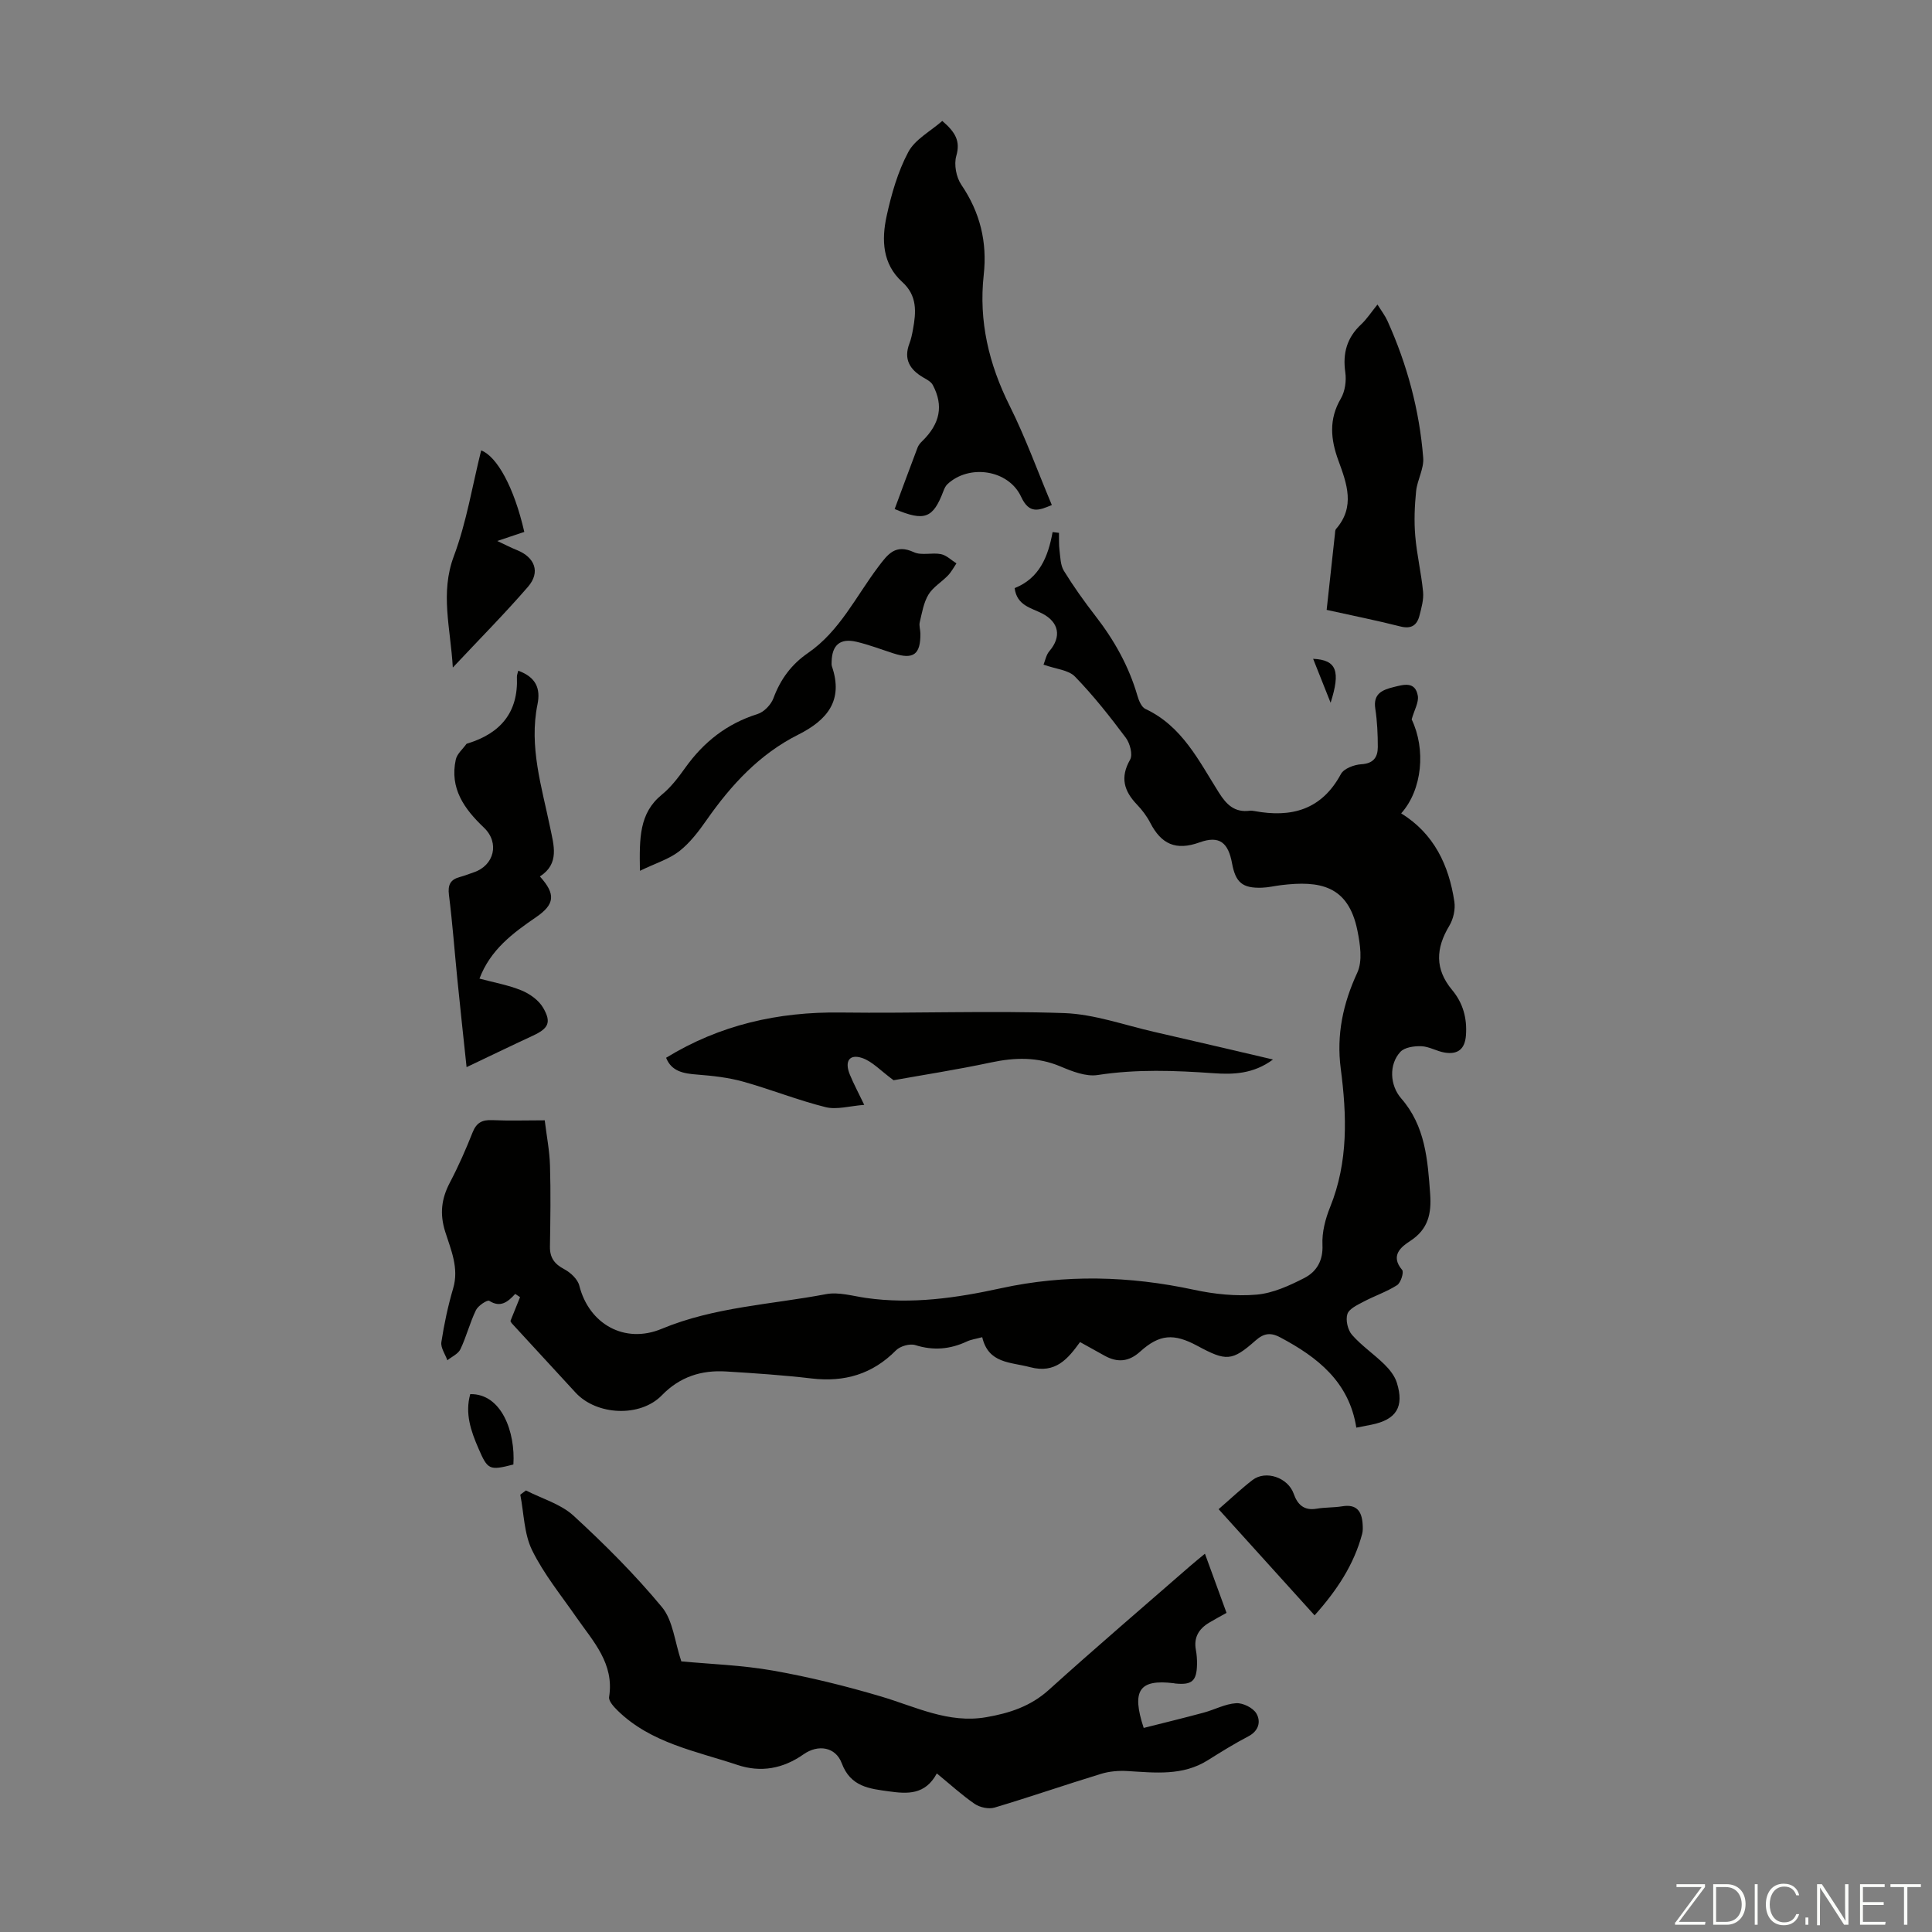 <svg enable-background="new 0 0 400 400" viewBox="0 0 400 400" xmlns="http://www.w3.org/2000/svg"><rect x="0" y="0" width="400" height="400" fill="#808080" stroke="none"/><path d="m346.9 398 5.4-7.3h-5.2v-.6h5.9v.6l-5.4 7.2h5.5l-.1.6h-6.2v-.5z" fill="#fbfcfa"/><path d="m354.7 390.1h2.8c2.3 0 3.9 1.6 3.9 4.1s-1.6 4.3-3.9 4.3h-2.8zm.6 7.8h2c2.2 0 3.3-1.6 3.3-3.6 0-1.8-1-3.6-3.3-3.6h-2z" fill="#fbfcfa"/><path d="m363.9 390.1v8.4h-.6v-8.4z" fill="#fbfcfa"/><path d="m372.5 396.3c-.4 1.3-1.4 2.3-3.2 2.3-2.4 0-3.7-1.9-3.7-4.3 0-2.3 1.2-4.3 3.7-4.3 1.8 0 2.9 1 3.2 2.4h-.6c-.4-1.1-1.1-1.8-2.5-1.8-2.1 0-3 1.9-3 3.7s.9 3.7 3 3.7c1.4 0 2.1-.7 2.5-1.7z" fill="#fbfcfa"/><path d="m373.8 398.5v-1.5h.6v1.5z" fill="#fbfcfa"/><path d="m376.2 398.5v-8.4h1c1.3 2 4.4 6.7 4.9 7.6-.1-1.2-.1-2.4-.1-3.8v-3.8h.7v8.4h-.9c-1.2-1.9-4.4-6.8-5-7.7.1 1.1 0 2.3 0 3.9v3.9h-.6z" fill="#fbfcfa"/><path d="m390 394.4h-4.3v3.5h4.7l-.1.6h-5.2v-8.4h5.1v.6h-4.5v3.1h4.3z" fill="#fbfcfa"/><path d="m394.2 390.7h-2.8v-.6h6.3v.6h-2.8v7.8h-.7z" fill="#fbfcfa"/><g fill="#010100"><path d="m216.05 137.61c.35-.84.54-2.03 1.22-2.81 2.54-2.96 1.99-5.97-1.47-7.77-2.27-1.18-5.27-1.63-5.73-5.27 5.1-2.01 6.94-6.48 7.86-11.6.44.05.88.11 1.32.16.03 1.2-.04 2.42.11 3.61.18 1.45.19 3.09.91 4.26 1.99 3.23 4.21 6.34 6.54 9.35 3.88 5 6.91 10.4 8.68 16.5.29 1.01.84 2.36 1.66 2.74 7.63 3.57 11.08 10.79 15.22 17.34 1.58 2.5 3.25 4.12 6.34 3.74.33-.04.68 0 1 .06 7.67 1.42 13.91-.24 17.91-7.66.61-1.14 2.74-1.94 4.22-2.03 2.52-.15 3.41-1.45 3.42-3.55 0-2.65-.12-5.33-.52-7.95-.48-3.11 1.44-3.89 3.76-4.47 2.09-.52 4.5-1.27 5.04 1.78.24 1.36-.72 2.94-1.27 4.9 2.96 6.18 2.22 14.54-2.17 19.46 6.8 4.2 9.88 10.73 11.01 18.28.24 1.6-.21 3.6-1.05 5-2.81 4.66-3.02 8.96.59 13.29 2.24 2.68 3.12 5.84 2.86 9.37-.21 2.91-1.73 4.03-4.42 3.58-1.63-.27-3.19-1.25-4.81-1.31-1.47-.06-3.47.22-4.35 1.17-2.41 2.6-2.18 6.94.17 9.63 5 5.72 5.49 12.72 6 19.8.29 4.05-.4 7.29-4.12 9.71-1.86 1.21-4.22 3.01-1.68 6.01.4.47-.28 2.66-1.05 3.15-2.16 1.38-4.66 2.21-6.94 3.42-1.26.67-3 1.46-3.35 2.57-.4 1.24.08 3.3.97 4.31 1.98 2.25 4.54 3.98 6.69 6.09 1.08 1.06 2.14 2.39 2.58 3.8 1.57 5.02-.12 7.66-5.26 8.7-.97.2-1.94.38-3.13.61-1.48-9.48-8.03-14.6-15.79-18.71-1.88-.99-3.3-.9-5.05.65-4.91 4.35-6.1 4.34-12.09 1.11-4.87-2.62-7.82-2.41-11.84 1.22-2.35 2.12-4.7 2.3-7.35.83-1.56-.86-3.12-1.73-5.08-2.82-2.5 3.45-5.05 6.6-10.33 5.2-4.08-1.09-8.63-.71-9.92-6.21-1.3.35-2.3.48-3.16.88-3.48 1.63-6.94 1.94-10.69.76-1.14-.36-3.14.21-4.01 1.09-4.88 4.94-10.65 6.61-17.44 5.82-5.88-.69-11.8-1.09-17.72-1.45-5.11-.32-9.57 1.08-13.31 4.93-4.47 4.61-13.49 4.18-17.85-.54-4.41-4.77-8.8-9.55-13.19-14.33-.15-.16-.23-.38-.31-.51.67-1.68 1.33-3.31 1.99-4.94-.33-.22-.67-.45-1-.67-1.54 1.68-3.05 2.91-5.38 1.43-.39-.25-2.3 1-2.75 1.93-1.26 2.6-1.97 5.47-3.21 8.08-.46.98-1.78 1.55-2.71 2.3-.44-1.25-1.41-2.59-1.24-3.75.57-3.75 1.37-7.49 2.44-11.13 1.25-4.22-.47-8-1.64-11.72-1.18-3.74-.79-6.86.97-10.21 1.77-3.36 3.3-6.85 4.7-10.38.8-2.01 1.98-2.62 4.06-2.53 3.45.16 6.92.04 10.87.04.39 3.22 1 6.28 1.09 9.36.17 5.59.08 11.19-.01 16.78-.04 2.32.95 3.63 2.99 4.7 1.29.69 2.76 2.06 3.09 3.39 2.01 7.97 9.4 12.13 17.05 8.94 10.91-4.54 22.65-5.02 34.03-7.18 2.63-.5 5.55.4 8.31.79 9.45 1.34 18.65.01 27.89-2.01 13.3-2.91 26.62-2.56 39.96.31 4.22.91 8.7 1.38 12.97 1.01 3.39-.29 6.81-1.86 9.91-3.45 2.5-1.29 3.9-3.56 3.74-6.87-.12-2.58.6-5.37 1.59-7.81 3.79-9.38 3.46-18.99 2.19-28.71-.9-6.97.47-13.43 3.44-19.84 1.11-2.41.59-5.87.02-8.69-1.89-9.4-7.85-10.38-15.81-9.41-1.33.16-2.65.49-3.99.53-4 .13-5.42-1.08-6.15-5.01-.79-4.31-2.59-5.86-6.71-4.38-4.96 1.79-7.96.35-10.23-4.04-.71-1.38-1.69-2.67-2.76-3.79-2.68-2.8-3.52-5.61-1.42-9.28.6-1.04-.02-3.4-.89-4.55-3.28-4.38-6.69-8.72-10.5-12.64-1.33-1.4-3.95-1.57-6.53-2.49z"/><path d="m193.96 367.17c-2.41 4.48-6.09 4.24-9.87 3.72-4.08-.56-7.98-.93-9.82-5.84-1.26-3.36-4.87-3.97-7.9-1.84-4.26 2.99-8.85 3.82-13.69 2.2-8.63-2.88-17.87-4.51-24.76-11.21-.81-.79-1.95-2.01-1.81-2.86 1.1-6.93-3.29-11.48-6.76-16.47-3.17-4.57-6.75-8.96-9.18-13.9-1.68-3.42-1.69-7.65-2.45-11.51.39-.29.78-.59 1.17-.88 3.31 1.7 7.18 2.79 9.83 5.21 6.47 5.94 12.74 12.2 18.34 18.96 2.28 2.76 2.62 7.12 4 11.22 5.91.56 12.53.77 18.98 1.91 7.54 1.33 15.03 3.18 22.38 5.36 7.15 2.12 13.94 5.64 21.76 4.29 4.8-.83 9.18-2.24 12.96-5.65 9.63-8.7 19.5-17.13 29.28-25.66.91-.8 1.86-1.55 3.05-2.54 1.54 4.23 2.98 8.17 4.47 12.25-1.34.75-2.5 1.37-3.62 2.04-2.11 1.27-3.2 3.04-2.73 5.6.18.98.26 2 .24 3-.06 3.47-1.05 4.33-4.51 3.98-.11-.01-.22-.04-.33-.06-7.06-.85-8.78 1.43-6.2 9.26 4.11-1.04 8.29-2.05 12.43-3.17 2.26-.61 4.44-1.81 6.71-1.95 1.4-.09 3.5.95 4.19 2.13.96 1.62.53 3.59-1.66 4.73-2.87 1.5-5.63 3.21-8.38 4.94-5.21 3.28-10.9 2.59-16.6 2.25-1.83-.11-3.79.04-5.53.58-7.37 2.25-14.66 4.78-22.04 6.98-1.21.36-3.03-.03-4.11-.76-2.64-1.81-5.04-4.02-7.84-6.31z"/><path d="m137.91 219c11.14-6.83 23.21-9.54 36.13-9.37 15.42.2 30.87-.41 46.27.12 6.26.22 12.45 2.48 18.65 3.89 8.01 1.82 16 3.72 24.6 5.72-4.07 3.02-8.29 3.12-12.28 2.84-8.03-.57-15.98-.87-24.01.37-2.43.38-5.29-.75-7.7-1.77-4.77-2.01-9.45-1.88-14.4-.83-7.09 1.51-14.27 2.62-20.16 3.68-2.71-1.98-4.42-3.91-6.53-4.61-2.63-.87-3.65.68-2.55 3.39.79 1.94 1.79 3.79 3 6.32-3.02.23-5.69 1.05-8.01.47-5.78-1.44-11.36-3.69-17.1-5.29-3.05-.85-6.28-1.2-9.46-1.45-2.85-.21-5.33-.65-6.45-3.48z"/><path d="m195.09 25.04c2.74 2.35 3.78 4.18 2.9 7.24-.51 1.78-.02 4.41 1.04 5.97 3.89 5.72 5.39 11.86 4.64 18.67-1.06 9.59 1.07 18.49 5.38 27.12 3.28 6.57 5.78 13.53 8.72 20.52-2.71 1.14-4.67 1.93-6.36-1.71-2.61-5.62-10.76-6.81-15.25-2.61-.38.35-.63.89-.82 1.39-2.15 5.69-3.89 6.39-10.11 3.76 1.57-4.23 3.13-8.49 4.74-12.72.19-.5.57-.96.96-1.33 3.7-3.61 4.47-7.34 2.19-11.64-.37-.69-1.28-1.15-2.02-1.58-2.74-1.62-4.05-3.75-2.82-6.99.36-.93.56-1.93.74-2.92.66-3.58.93-6.98-2.22-9.83-4.13-3.73-4.3-8.77-3.23-13.66.99-4.54 2.31-9.17 4.48-13.24 1.39-2.62 4.56-4.27 7.04-6.44z"/><path d="m107.3 138.86c3.65 1.33 4.66 3.67 3.98 6.98-1.78 8.74.88 17.05 2.61 25.44.77 3.76 2 7.53-2.11 10.18 3.32 3.68 3.09 5.77-.79 8.43-4.82 3.3-9.46 6.74-11.72 12.72 3 .81 5.98 1.33 8.71 2.45 1.71.7 3.55 2.02 4.46 3.57 1.8 3.08 1.09 4.31-2.14 5.81-4.45 2.06-8.86 4.2-13.7 6.5-.66-6.24-1.32-12.27-1.92-18.3-.58-5.78-1-11.58-1.73-17.35-.26-2.08.28-3.18 2.24-3.71.97-.26 1.91-.64 2.86-.96 4.27-1.41 5.44-6.13 2.14-9.27-4.08-3.88-7.13-8.13-5.82-14.11.26-1.17 1.43-2.14 2.19-3.2.06-.08.2-.1.3-.13 6.76-2.09 10.48-6.42 10.16-13.76-.01-.41.18-.84.28-1.29z"/><path d="m285.19 63.05c.82 1.32 1.57 2.29 2.06 3.37 4.08 9.03 6.63 18.5 7.41 28.36.18 2.25-1.23 4.58-1.47 6.92-.31 3.06-.44 6.18-.18 9.23.32 3.88 1.25 7.7 1.62 11.58.16 1.61-.33 3.32-.74 4.93-.51 2.01-1.68 2.84-3.96 2.26-4.96-1.26-9.99-2.26-15.26-3.43.59-5.39 1.15-10.58 1.72-15.77.04-.33.02-.75.21-.97 4.03-4.6 2.25-9.4.5-14.18-1.6-4.36-2.02-8.53.5-12.82.88-1.5 1.18-3.68.93-5.44-.57-3.97.34-7.19 3.28-9.93 1.18-1.1 2.08-2.52 3.38-4.11z"/><path d="m132.49 180.29c-.11-6.76-.18-11.91 4.53-15.76 1.88-1.53 3.42-3.56 4.84-5.55 3.81-5.35 8.64-9.16 14.99-11.15 1.34-.42 2.79-1.94 3.29-3.29 1.45-3.92 3.73-7 7.17-9.36 6.55-4.52 9.91-11.71 14.53-17.83 2-2.65 3.55-4.78 7.38-3.02 1.59.73 3.77.03 5.6.4 1.15.23 2.14 1.25 3.2 1.91-.57.84-1.05 1.77-1.74 2.49-1.31 1.37-3.1 2.41-4.05 3.97-1.01 1.67-1.34 3.78-1.81 5.74-.17.72.13 1.55.14 2.33.04 4.34-1.45 5.43-5.56 4.11-2.55-.82-5.06-1.79-7.65-2.4-3.39-.8-5.08.64-5.17 4.08-.01.33-.04.69.06 1 2.42 7.06-.96 11.12-6.97 14.14-7.99 4.01-13.86 10.37-18.93 17.61-1.65 2.37-3.47 4.77-5.71 6.53-2.13 1.65-4.92 2.49-8.14 4.05z"/><path d="m252.3 312.46c2.47-2.14 4.65-4.21 7.01-6.03 2.76-2.12 7.36-.5 8.53 2.82.78 2.23 2.12 3.56 4.75 3.11 1.75-.3 3.57-.21 5.33-.5 3.01-.49 4.04 1.09 4.2 3.72.04.66.07 1.36-.1 1.99-1.7 6.37-5.2 11.67-9.85 16.87-3.54-3.92-6.81-7.54-10.08-11.15-3.2-3.54-6.41-7.08-9.79-10.83z"/><path d="m93.75 138.21c-.47-8.21-2.66-15.41.22-23.08 2.63-7.03 3.83-14.6 5.65-21.88 3.27 1.24 6.83 7.66 8.93 16.88-1.63.54-3.29 1.1-5.6 1.87 1.64.77 2.83 1.39 4.07 1.89 3.72 1.49 4.91 4.56 2.31 7.58-4.81 5.56-10 10.79-15.58 16.74z"/><path d="m97.36 288.64c6.49-.13 9.37 7.88 8.93 14.57-5 1.29-5.31 1.11-7.24-3.35-1.57-3.61-2.81-7.24-1.69-11.22z"/><path d="m271.87 136.4c4.93.23 5.68 2.61 3.62 9.1-1.36-3.39-2.49-6.24-3.62-9.1z"/></g></svg>